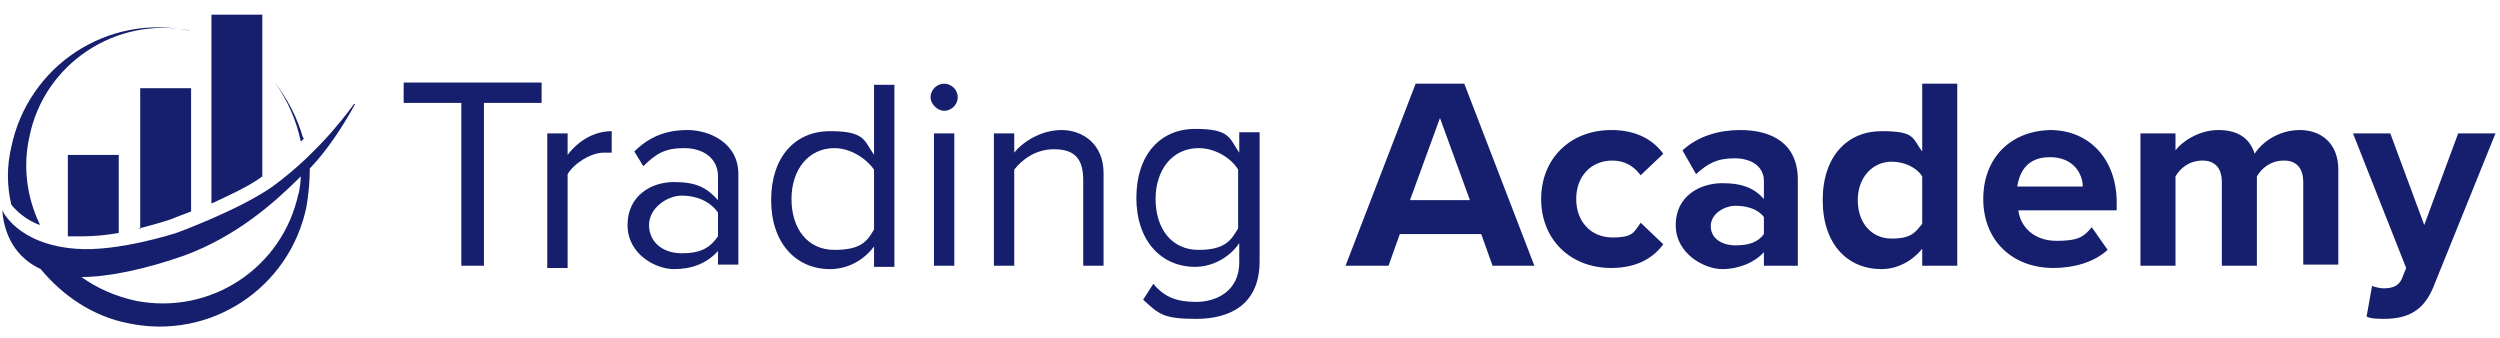 <svg xmlns="http://www.w3.org/2000/svg" id="Layer_1" width="221.1" height="29.9" viewBox="0 0 221.1 29.9"><defs><style>      .st0 {        fill: #151f6d;      }    </style></defs><g><path class="st0" d="M40.8,23.5v-14.4h-5.1v-1.8h12.2v1.8h-5.1v14.4h-2Z"></path><path class="st0" d="M48.4,23.5v-11.7h1.8v1.9c.9-1.2,2.3-2.1,3.9-2.1v1.9c-.2,0-.4,0-.7,0-1.1,0-2.6.9-3.2,1.9v8.3h-1.8Z"></path><path class="st0" d="M63.5,23.5v-1.3c-1,1.1-2.3,1.6-3.9,1.6s-4.1-1.3-4.1-3.9,2.1-3.8,4.1-3.8,2.9.5,3.9,1.6v-2.1c0-1.6-1.3-2.5-3-2.5s-2.5.5-3.6,1.6l-.8-1.3c1.3-1.3,2.8-1.9,4.7-1.9s4.5,1.1,4.5,3.9v8h-1.8ZM63.5,18.8c-.7-1-1.9-1.5-3.2-1.5s-2.9,1.1-2.9,2.6,1.2,2.5,2.9,2.5,2.5-.5,3.2-1.5v-2.2Z"></path><path class="st0" d="M77.3,23.5v-1.7c-.9,1.2-2.3,2-3.9,2-3,0-5.2-2.3-5.2-6.1s2.1-6.1,5.2-6.1,3,.8,3.9,2.1v-6.2h1.8v16.1h-1.8ZM77.3,15c-.7-1-2.1-1.9-3.5-1.9-2.3,0-3.8,1.9-3.8,4.5s1.4,4.5,3.8,4.5,2.9-.8,3.5-1.8v-5.3Z"></path><path class="st0" d="M82.3,8.6c0-.7.6-1.2,1.2-1.2s1.2.5,1.2,1.2-.6,1.2-1.2,1.2-1.2-.6-1.2-1.2ZM82.6,23.5v-11.7h1.8v11.7h-1.8Z"></path><path class="st0" d="M95.8,23.5v-7.6c0-2.1-1-2.7-2.6-2.7s-2.8.9-3.5,1.8v8.5h-1.8v-11.7h1.8v1.7c.8-1,2.4-2,4.2-2s3.7,1.2,3.7,3.8v8.2h-1.8Z"></path><path class="st0" d="M102,25.1c1,1.2,2.1,1.6,3.8,1.6s3.8-.9,3.8-3.5v-1.7c-.8,1.2-2.3,2.1-3.9,2.1-3,0-5.2-2.3-5.2-6.1s2.1-6.1,5.2-6.1,3,.8,3.9,2.1v-1.8h1.8v11.4c0,3.9-2.7,5.1-5.6,5.1s-3.3-.4-4.7-1.7l.9-1.4ZM109.5,15c-.6-1-2-1.9-3.5-1.9-2.3,0-3.8,1.9-3.8,4.5s1.4,4.5,3.8,4.5,2.9-.9,3.5-1.9v-5.1Z"></path><path class="st0" d="M132,23.5l-1-2.8h-7.2l-1,2.8h-3.8l6.2-16.1h4.3l6.2,16.1h-3.8ZM127.4,10.3l-2.7,7.4h5.3l-2.7-7.4Z"></path><path class="st0" d="M142.5,11.5c2.4,0,3.8,1,4.6,2.1l-2,1.9c-.6-.8-1.4-1.3-2.5-1.3-1.9,0-3.2,1.4-3.2,3.4s1.3,3.4,3.2,3.4,1.9-.5,2.5-1.3l2,1.9c-.8,1.1-2.2,2.1-4.6,2.1-3.6,0-6.2-2.5-6.2-6.1s2.6-6.1,6.2-6.1Z"></path><path class="st0" d="M156,23.5v-1.2c-.8.9-2.2,1.5-3.7,1.5s-4.1-1.3-4.1-3.9,2.2-3.7,4.1-3.7,2.9.5,3.7,1.4v-1.6c0-1.2-1-2-2.6-2s-2.4.5-3.4,1.4l-1.2-2.1c1.4-1.3,3.3-1.8,5.1-1.8,2.7,0,5.1,1.1,5.1,4.4v7.6h-3.1ZM156,19.2c-.5-.7-1.5-1-2.5-1s-2.2.7-2.2,1.8,1,1.7,2.2,1.7,2-.3,2.5-1v-1.5Z"></path><path class="st0" d="M170,23.5v-1.5c-.9,1.1-2.2,1.8-3.6,1.8-3,0-5.2-2.2-5.2-6.1s2.2-6.1,5.2-6.1,2.7.6,3.6,1.8v-6h3.1v16.1h-3.1ZM170,15.6c-.5-.8-1.6-1.3-2.7-1.3-1.7,0-3,1.4-3,3.4s1.2,3.4,3,3.4,2.1-.6,2.7-1.3v-4.1Z"></path><path class="st0" d="M181.3,11.5c3.5,0,5.9,2.6,5.9,6.4v.7h-8.7c.2,1.5,1.4,2.7,3.4,2.7s2.4-.4,3.1-1.2l1.4,2c-1.2,1.1-3,1.6-4.8,1.6-3.6,0-6.2-2.4-6.2-6.1s2.5-6.1,6.1-6.1ZM178.4,16.5h5.8c0-1.1-.8-2.6-2.9-2.6s-2.7,1.4-2.9,2.6Z"></path><path class="st0" d="M203.7,23.5v-7.4c0-1.1-.5-1.9-1.7-1.9s-2,.7-2.4,1.4v7.9h-3.1v-7.4c0-1.1-.5-1.9-1.7-1.9s-2,.7-2.4,1.4v7.9h-3.1v-11.7h3.1v1.5c.5-.7,2-1.8,3.8-1.8s2.8.8,3.2,2.1c.7-1.1,2.2-2.1,4-2.1s3.4,1.1,3.4,3.5v8.4h-3.1Z"></path><path class="st0" d="M209.8,25.3c.3.1.7.2,1,.2.8,0,1.3-.2,1.6-.8l.4-1-4.7-11.9h3.3l3,8.1,3-8.1h3.3l-5.5,13.6c-.9,2.2-2.4,2.8-4.4,2.8-.4,0-1.1,0-1.5-.2l.5-2.8Z"></path></g><g><path class="st0" d="M31.3,9.2s-2.8,4.1-7.2,7.3c-3,2.1-8.5,4.1-8.5,4.1,0,0-5.2,1.7-8.9,1.4-5.2-.4-6.5-3.4-6.5-3.4.1,1.3.6,3.9,3.4,5.2,0,0,0,0,0,0,1.9,2.3,4.6,4.2,7.8,4.8,7.2,1.5,14.2-3.1,15.7-10.3.2-1.2.3-2.3.3-3.4,0,0,0,0,0,0,2.3-2.4,4-5.7,4-5.7ZM3.6,23.9h0s0,0,0,0c0,0,0,0,0,0ZM26.4,17.1c-1.4,6.6-7.8,10.8-14.4,9.5-1.8-.4-3.4-1.1-4.8-2.1,2.4,0,5.7-.7,9.1-1.9,4.6-1.7,7.9-4.6,10.3-7,0,.5-.1,1.1-.2,1.6Z"></path><path class="st0" d="M3.5,19.8c-1.1-2.3-1.5-5-.9-7.7C3.9,5.6,10.3,1.4,16.8,2.7c0,0,0,0-.1,0C9.5,1.2,2.5,5.8,1,13c-.4,1.7-.4,3.4,0,5.1.4.5,1.2,1.3,2.5,1.8Z"></path><path class="st0" d="M26.8,12.2c-.5-1.8-1.4-3.5-2.5-4.9,0,0,0,0,0,0,1.1,1.5,1.9,3.3,2.3,5.2.1,0,.2-.2.3-.3Z"></path><path class="st0" d="M23.2,1.3h-4.5v16.7c1.5-.7,3.3-1.5,4.5-2.4V1.3Z"></path><path class="st0" d="M12.3,20.2c1.6-.4,2.8-.8,2.8-.8,0,0,.7-.3,1.8-.7V7.8h-4.5v12.5Z"></path><path class="st0" d="M6.5,20.9c.3,0,.5,0,.8,0,1,0,2.1-.1,3.2-.3v-6.9h-4.5v7.2c.2,0,.3,0,.5,0Z"></path></g></svg>